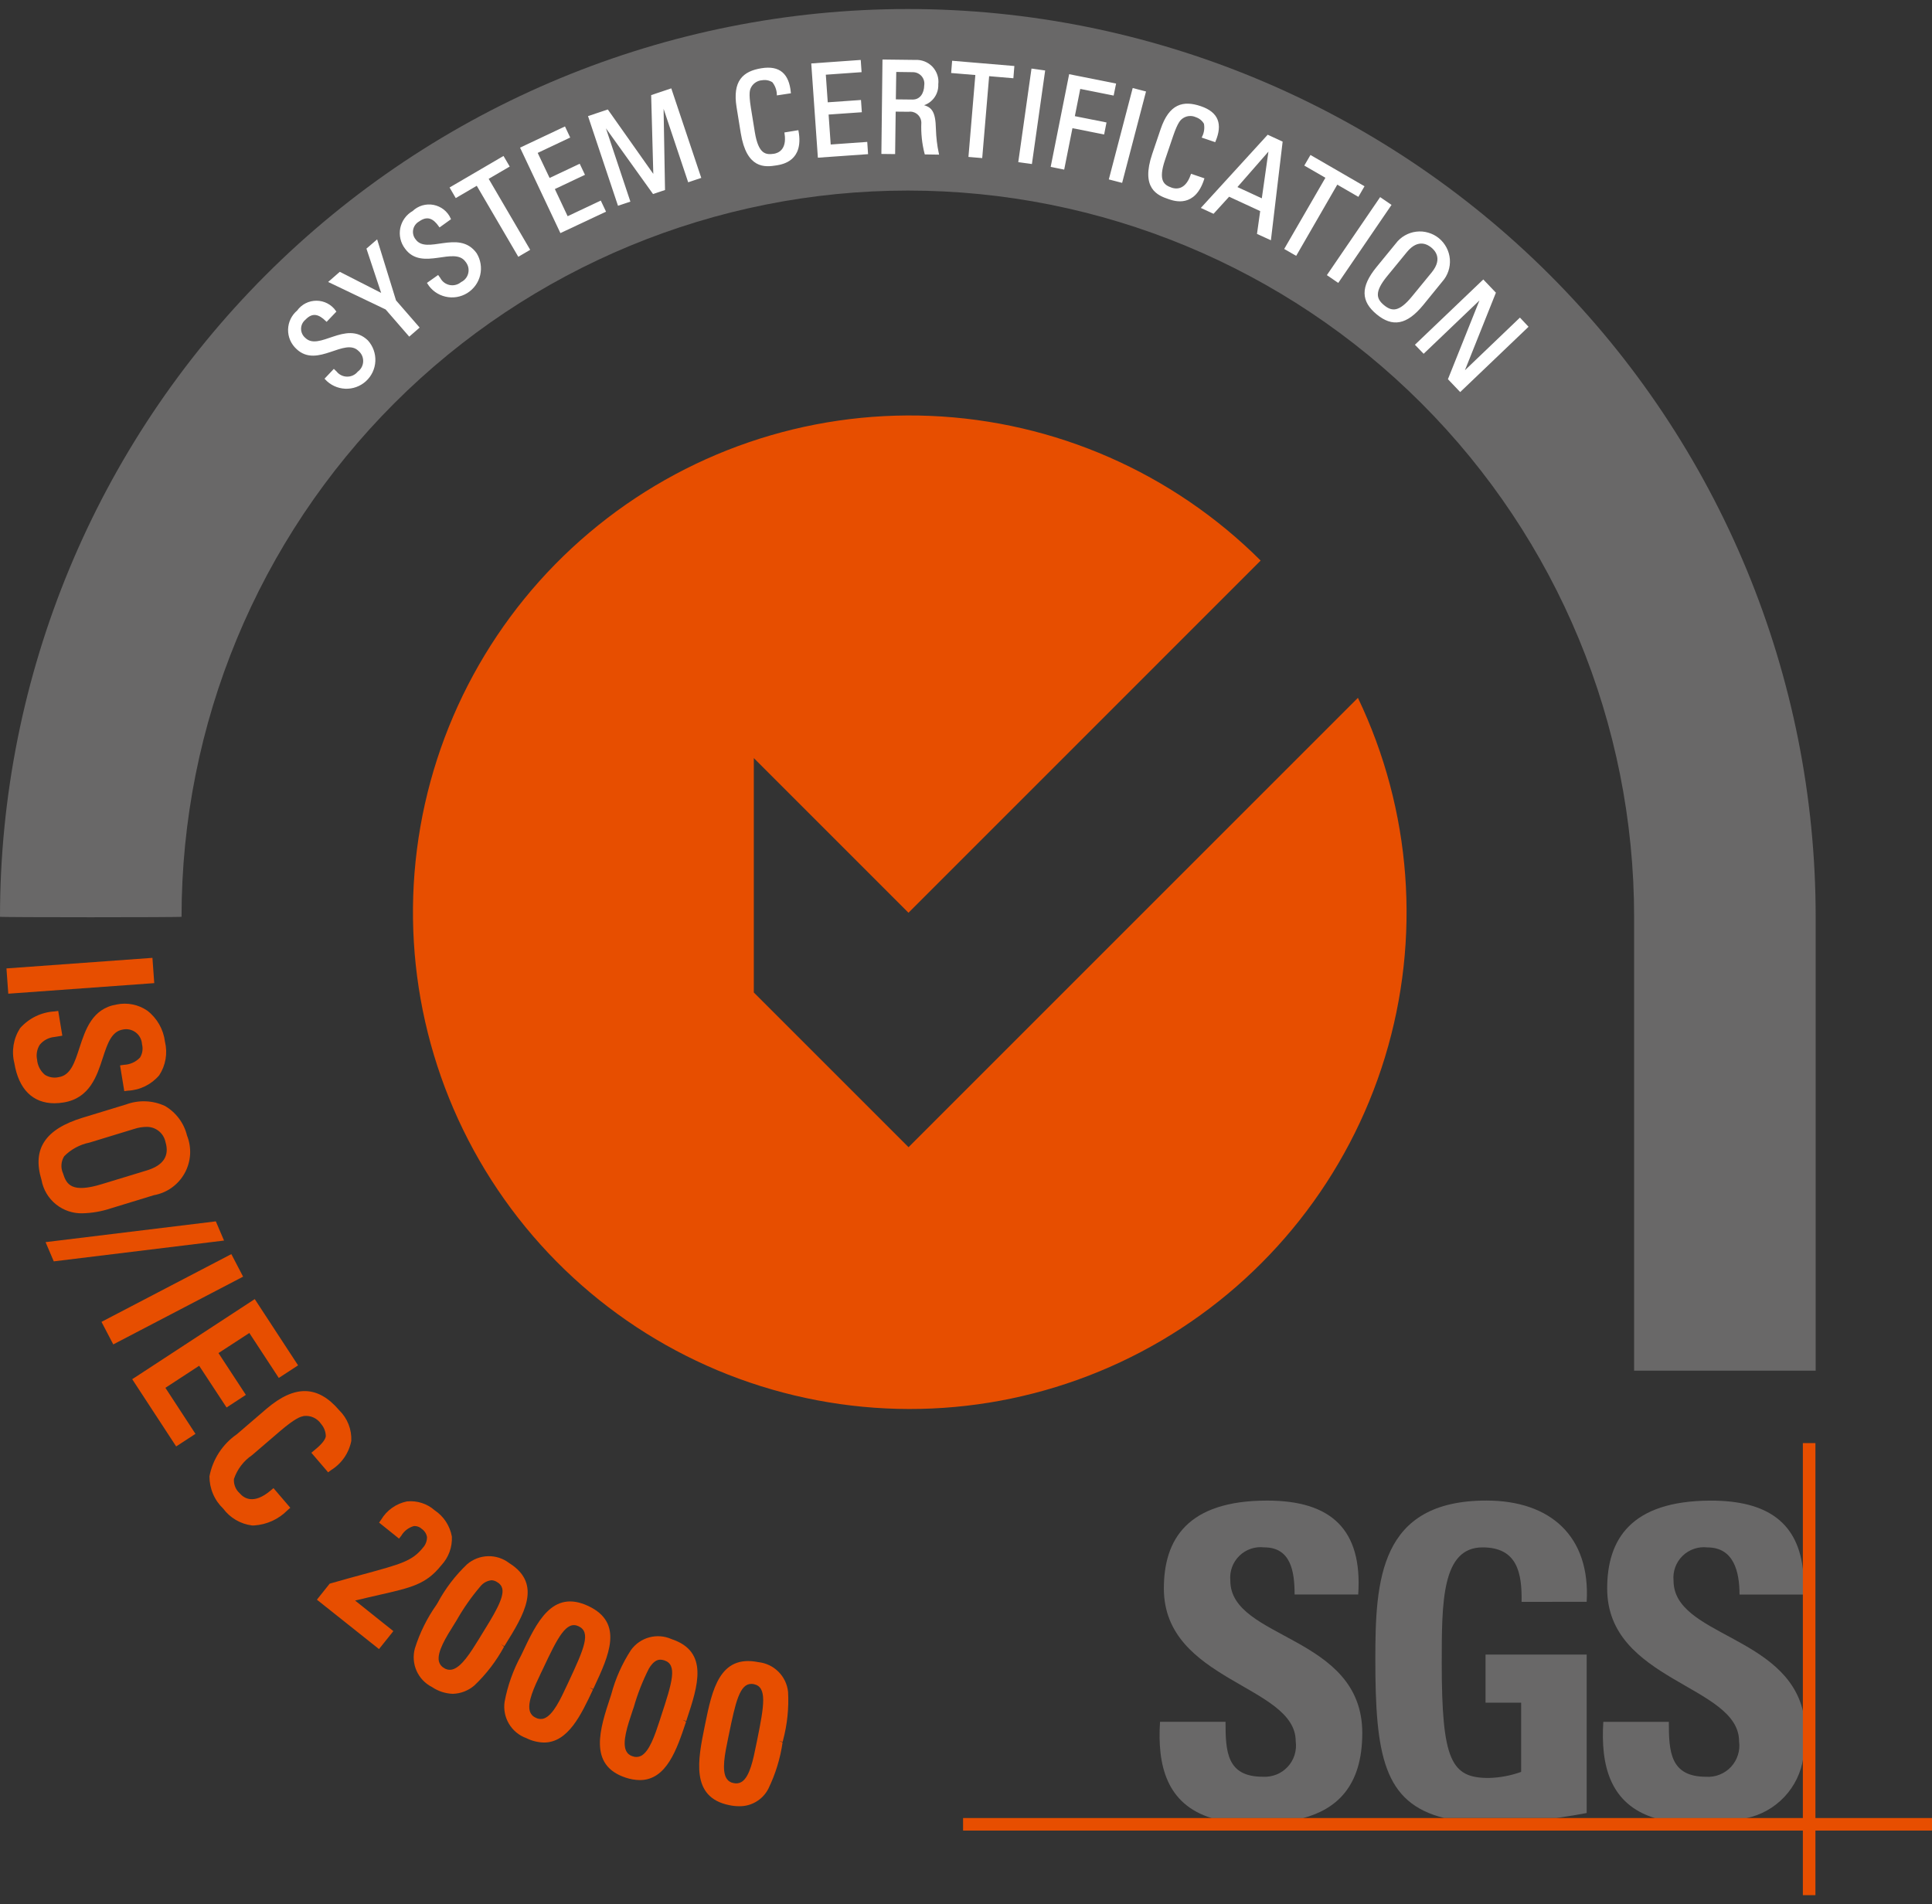 <svg width="70" height="69" viewBox="0 0 70 69" fill="none" xmlns="http://www.w3.org/2000/svg">
  <rect x="0" y="0" width="70" height="69" fill="#333333" stroke="none"/>
  <path
    d="M32.918 41.569L27.312 35.963V27.469L32.916 33.074L45.676 20.312C42.484 17.128 38.213 15.257 33.708 15.07C29.202 14.883 24.791 16.395 21.346 19.305C17.901 22.215 15.675 26.311 15.106 30.785C14.537 35.258 15.668 39.782 18.275 43.461C20.881 47.141 24.774 49.708 29.183 50.654C33.592 51.601 38.195 50.859 42.083 48.574C45.97 46.289 48.859 42.629 50.177 38.316C51.495 34.004 51.146 29.354 49.2 25.286L32.918 41.569Z"
    fill="#E74E00" />
  <path
    d="M43.903 65.88C42.261 65.376 41.928 63.958 42.03 62.39H44.403C44.403 63.471 44.448 64.381 45.755 64.381C45.923 64.391 46.09 64.364 46.246 64.302C46.402 64.24 46.542 64.144 46.656 64.02C46.77 63.898 46.855 63.751 46.905 63.591C46.955 63.431 46.969 63.261 46.946 63.095C46.946 61.057 42.169 60.928 42.169 57.559C42.169 55.786 43.015 54.374 45.911 54.374C48.22 54.374 49.369 55.409 49.211 57.777H46.906C46.906 56.929 46.764 56.069 45.804 56.069C45.641 56.05 45.474 56.067 45.318 56.121C45.162 56.174 45.02 56.262 44.902 56.378C44.785 56.493 44.694 56.634 44.638 56.789C44.582 56.944 44.561 57.11 44.577 57.274C44.577 59.425 49.358 59.236 49.358 62.798C49.358 64.758 48.393 65.564 47.214 65.88L43.903 65.88Z"
    fill="#696868" />
  <path
    d="M55.13 58.044C55.147 56.993 54.974 56.07 53.715 56.07C52.237 56.07 52.237 58.062 52.237 60.257C52.237 63.8 52.584 64.425 53.934 64.425C54.337 64.416 54.735 64.342 55.114 64.205V61.697H53.824V59.954H57.488V65.695C57.235 65.746 56.837 65.813 56.388 65.877H52.327C50.128 65.33 49.831 63.589 49.831 60.128C49.831 57.272 49.975 54.373 53.856 54.373C56.182 54.373 57.627 55.675 57.488 58.042L55.13 58.044Z"
    fill="#696868" />
  <path
    d="M61.973 54.375C64.048 54.371 65.18 55.182 65.337 57.002V57.779H63.026C63.026 56.954 62.821 56.071 61.863 56.071C61.699 56.052 61.533 56.069 61.376 56.123C61.22 56.176 61.078 56.264 60.96 56.38C60.843 56.495 60.752 56.636 60.696 56.791C60.64 56.946 60.619 57.112 60.636 57.276C60.636 59.265 64.719 59.254 65.337 62.053V63.693C65.259 64.225 65.019 64.721 64.65 65.112C64.281 65.504 63.8 65.773 63.274 65.882H59.966C58.323 65.379 57.992 63.96 58.091 62.391H60.465C60.465 63.472 60.512 64.382 61.819 64.382C61.986 64.393 62.154 64.366 62.309 64.303C62.465 64.241 62.605 64.145 62.719 64.022C62.833 63.899 62.918 63.752 62.968 63.592C63.019 63.432 63.033 63.263 63.01 63.097C63.01 61.058 58.231 60.93 58.231 57.561C58.231 55.788 59.08 54.385 61.973 54.375Z"
    fill="#696868" />
  <path d="M70 65.877H34.894V66.331H70V65.877Z" fill="#E74E00" />
  <path d="M65.776 52.291H65.321V68.672H65.776V52.291Z" fill="#E74E00" />
  <path d="M5.523 34.708L0.234 35.091L0.3 36.007L5.589 35.624L5.523 34.708Z"
    fill="#E74E00" />
  <path
    d="M2.312 39.947C3.252 39.791 3.513 38.984 3.723 38.337C3.892 37.82 4.037 37.374 4.451 37.306C4.532 37.288 4.616 37.289 4.697 37.307C4.777 37.325 4.853 37.361 4.919 37.411C4.985 37.461 5.04 37.525 5.078 37.598C5.117 37.672 5.14 37.752 5.145 37.835C5.166 37.916 5.171 38.001 5.159 38.085C5.146 38.168 5.118 38.248 5.074 38.32C4.921 38.481 4.711 38.576 4.489 38.584L4.35 38.605L4.503 39.538L4.635 39.521C4.852 39.511 5.065 39.456 5.259 39.36C5.454 39.264 5.628 39.129 5.768 38.964C5.885 38.786 5.963 38.586 5.999 38.377C6.035 38.167 6.027 37.953 5.977 37.746C5.95 37.526 5.879 37.313 5.77 37.12C5.66 36.928 5.514 36.758 5.338 36.622C5.178 36.512 4.997 36.435 4.806 36.397C4.616 36.358 4.419 36.359 4.228 36.398C3.343 36.544 3.097 37.303 2.878 37.971C2.706 38.5 2.558 38.963 2.133 39.029C2.047 39.05 1.958 39.053 1.871 39.038C1.783 39.024 1.7 38.992 1.625 38.945C1.462 38.806 1.36 38.607 1.343 38.393C1.305 38.209 1.34 38.016 1.441 37.857C1.507 37.777 1.588 37.711 1.68 37.662C1.772 37.614 1.872 37.584 1.975 37.575L2.258 37.529L2.11 36.631L1.978 36.649C1.74 36.662 1.506 36.723 1.292 36.827C1.077 36.932 0.885 37.078 0.727 37.257C0.608 37.442 0.528 37.65 0.492 37.868C0.457 38.085 0.466 38.308 0.52 38.522C0.677 39.471 1.189 39.977 1.975 39.977C2.088 39.976 2.201 39.966 2.312 39.947Z"
    fill="#E74E00" />
  <path
    d="M2.999 43.964C3.338 43.955 3.674 43.897 3.997 43.791L5.572 43.309C5.806 43.267 6.028 43.175 6.221 43.037C6.414 42.899 6.574 42.72 6.689 42.513C6.804 42.305 6.872 42.075 6.887 41.838C6.902 41.602 6.863 41.364 6.775 41.144C6.721 40.922 6.623 40.714 6.486 40.53C6.35 40.347 6.178 40.193 5.981 40.077C5.761 39.974 5.523 39.916 5.28 39.907C5.037 39.897 4.795 39.936 4.568 40.02L2.992 40.501C1.634 40.917 1.161 41.633 1.504 42.755C1.566 43.103 1.751 43.416 2.026 43.638C2.301 43.86 2.646 43.976 2.999 43.964ZM3.697 42.905C2.604 43.241 2.409 42.927 2.283 42.516C2.239 42.417 2.219 42.309 2.227 42.201C2.234 42.094 2.268 41.989 2.325 41.898C2.573 41.645 2.892 41.473 3.239 41.403L4.863 40.907C5.002 40.861 5.148 40.836 5.295 40.833C5.458 40.827 5.618 40.878 5.747 40.979C5.875 41.079 5.963 41.222 5.996 41.382C6.147 41.882 5.92 42.228 5.321 42.41L3.697 42.905Z"
    fill="#E74E00" />
  <path d="M7.82 44.256L1.651 45.009L1.948 45.706L8.117 44.952L7.82 44.256Z"
    fill="#E74E00" />
  <path d="M8.382 45.443L3.677 47.898L4.104 48.715L8.808 46.26L8.382 45.443Z"
    fill="#E74E00" />
  <path
    d="M8.209 51.001L8.908 50.544L7.916 49.029L9.034 48.301L10.101 49.93L10.8 49.474L9.23 47.073L4.907 49.9L4.79 49.975L6.383 52.412L7.082 51.956L5.993 50.288L7.216 49.489L8.209 51.001Z"
    fill="#E74E00" />
  <path
    d="M11.39 52.55L11.281 52.641L11.889 53.35L11.993 53.272C12.182 53.155 12.346 53.001 12.472 52.818C12.599 52.635 12.686 52.428 12.728 52.21C12.737 52.005 12.703 51.8 12.628 51.609C12.552 51.418 12.438 51.245 12.291 51.102C11.517 50.194 10.681 50.176 9.66 51.044L8.582 51.97C8.064 52.328 7.707 52.876 7.589 53.495C7.589 53.714 7.632 53.93 7.718 54.131C7.803 54.333 7.929 54.514 8.087 54.665C8.21 54.832 8.366 54.971 8.545 55.076C8.724 55.181 8.922 55.248 9.127 55.275C9.155 55.275 9.184 55.275 9.213 55.275C9.667 55.245 10.095 55.049 10.415 54.725L10.518 54.635L9.909 53.923L9.802 54.012C9.192 54.526 8.839 54.291 8.684 54.108C8.612 54.044 8.556 53.964 8.52 53.874C8.484 53.785 8.469 53.688 8.476 53.592C8.595 53.24 8.826 52.936 9.133 52.728L10.152 51.853C10.703 51.383 10.893 51.337 10.955 51.324C10.972 51.321 10.988 51.316 11.003 51.31C11.125 51.295 11.248 51.314 11.359 51.364C11.47 51.415 11.566 51.496 11.634 51.597C11.743 51.723 11.804 51.884 11.805 52.05C11.771 52.222 11.553 52.418 11.39 52.55Z"
    fill="#E74E00" />
  <path
    d="M13.748 57.79C14.908 57.525 15.438 57.41 15.99 56.718C16.12 56.579 16.221 56.415 16.287 56.236C16.353 56.057 16.381 55.867 16.372 55.677C16.337 55.485 16.264 55.303 16.158 55.139C16.051 54.976 15.913 54.836 15.751 54.728C15.615 54.607 15.455 54.516 15.282 54.461C15.109 54.405 14.926 54.386 14.745 54.404C14.552 54.443 14.368 54.522 14.207 54.636C14.046 54.75 13.911 54.896 13.81 55.066L13.735 55.172L14.458 55.752L14.545 55.639C14.645 55.472 14.806 55.35 14.993 55.298C15.045 55.294 15.098 55.301 15.147 55.319C15.197 55.336 15.242 55.364 15.28 55.399C15.33 55.433 15.372 55.477 15.405 55.527C15.438 55.578 15.46 55.634 15.471 55.694C15.473 55.835 15.422 55.972 15.327 56.077C14.938 56.565 14.533 56.672 13.179 57.041C12.842 57.132 12.451 57.239 11.989 57.372L11.945 57.384L11.482 57.965L13.732 59.755L14.252 59.104L12.866 57.997C13.198 57.915 13.489 57.849 13.748 57.79Z"
    fill="#E74E00" />
  <path
    d="M18.305 59.599C18.976 58.52 19.67 57.401 18.447 56.637C18.227 56.469 17.956 56.381 17.679 56.389C17.402 56.397 17.136 56.5 16.925 56.68C16.497 57.087 16.135 57.56 15.856 58.081L15.813 58.152C15.472 58.634 15.209 59.167 15.032 59.731C14.958 60.001 14.98 60.288 15.093 60.543C15.207 60.799 15.406 61.007 15.655 61.132C15.878 61.283 16.139 61.367 16.408 61.376C16.696 61.368 16.973 61.26 17.191 61.07C17.619 60.662 17.981 60.189 18.263 59.669L18.155 59.579L18.273 59.651L18.305 59.599ZM17.346 59.401C17.051 59.877 16.718 60.418 16.378 60.497C16.328 60.508 16.276 60.509 16.226 60.499C16.175 60.489 16.127 60.469 16.085 60.438C16.04 60.414 16.001 60.38 15.969 60.339C15.938 60.298 15.915 60.251 15.903 60.201C15.824 59.862 16.162 59.323 16.46 58.848L16.538 58.722C16.787 58.283 17.076 57.868 17.404 57.484C17.453 57.422 17.514 57.371 17.583 57.332C17.652 57.294 17.727 57.27 17.806 57.261C17.881 57.263 17.954 57.288 18.016 57.331C18.061 57.355 18.1 57.387 18.131 57.427C18.163 57.466 18.185 57.512 18.198 57.561C18.278 57.9 17.881 58.535 17.424 59.273L17.346 59.401Z"
    fill="#E74E00" />
  <path
    d="M21.313 58.193C20.01 57.585 19.448 58.776 18.907 59.93L18.875 59.996C18.593 60.516 18.393 61.077 18.284 61.658C18.241 61.935 18.296 62.219 18.439 62.46C18.582 62.701 18.804 62.886 19.068 62.981C19.268 63.081 19.487 63.136 19.71 63.141C20.584 63.141 21.055 62.135 21.482 61.227L21.366 61.146L21.492 61.205L21.519 61.148C22.058 59.995 22.616 58.804 21.313 58.193ZM20.608 60.928L20.542 61.068C20.307 61.575 20.039 62.148 19.713 62.268C19.664 62.285 19.612 62.291 19.561 62.287C19.509 62.283 19.459 62.268 19.413 62.244C19.366 62.225 19.323 62.196 19.287 62.159C19.251 62.122 19.223 62.078 19.205 62.03C19.087 61.703 19.358 61.128 19.599 60.622L19.665 60.486C20.213 59.317 20.52 58.715 20.968 58.93C21.416 59.146 21.169 59.727 20.608 60.928Z"
    fill="#E74E00" />
  <path
    d="M24.33 59.393C24.077 59.28 23.793 59.258 23.525 59.33C23.258 59.402 23.023 59.565 22.861 59.79C22.54 60.283 22.299 60.824 22.148 61.392L22.122 61.474C21.736 62.639 21.299 63.959 22.666 64.412C22.832 64.469 23.006 64.499 23.181 64.502C24.153 64.502 24.525 63.385 24.858 62.385L24.732 62.319L24.864 62.363L24.885 62.297C25.284 61.094 25.696 59.845 24.33 59.393ZM23.905 62.334C23.73 62.867 23.532 63.47 23.222 63.627C23.176 63.649 23.125 63.661 23.073 63.664C23.021 63.666 22.97 63.658 22.921 63.64C22.872 63.626 22.825 63.602 22.785 63.569C22.745 63.537 22.713 63.496 22.689 63.45C22.533 63.138 22.736 62.537 22.913 62.005L22.962 61.863C23.099 61.379 23.284 60.909 23.512 60.46C23.663 60.21 23.8 60.139 23.926 60.139C23.975 60.14 24.025 60.149 24.072 60.165C24.545 60.322 24.366 60.934 23.95 62.193L23.905 62.334Z"
    fill="#E74E00" />
  <path
    d="M28.553 61.306C28.525 61.03 28.402 60.772 28.205 60.576C28.009 60.38 27.751 60.257 27.475 60.228C26.068 59.945 25.802 61.233 25.547 62.482L25.532 62.556C25.288 63.759 25.008 65.123 26.421 65.41C26.54 65.436 26.662 65.449 26.784 65.449C27.001 65.453 27.214 65.396 27.4 65.284C27.587 65.173 27.738 65.012 27.837 64.819C28.096 64.288 28.271 63.719 28.355 63.134L28.223 63.086L28.36 63.115L28.371 63.061C28.524 62.489 28.586 61.897 28.553 61.306ZM27.433 63.053L27.402 63.203C27.292 63.751 27.168 64.372 26.878 64.563C26.835 64.59 26.786 64.609 26.735 64.617C26.685 64.625 26.633 64.623 26.583 64.611C26.532 64.604 26.483 64.586 26.439 64.558C26.395 64.531 26.358 64.494 26.329 64.451C26.137 64.161 26.267 63.536 26.381 62.986L26.41 62.846C26.652 61.666 26.804 61.017 27.22 61.017C27.251 61.017 27.282 61.02 27.312 61.026C27.801 61.126 27.689 61.791 27.433 63.053Z"
    fill="#E74E00" />
  <path fill-rule="evenodd" clip-rule="evenodd"
    d="M65.785 49.667V33.22C65.785 24.496 62.319 16.13 56.151 9.961C49.982 3.793 41.616 0.327 32.892 0.327C24.169 0.327 15.803 3.793 9.634 9.961C3.465 16.13 0 24.496 0 33.22C0 33.243 6.578 33.243 6.578 33.22C6.578 26.241 9.351 19.547 14.286 14.612C19.22 9.677 25.914 6.905 32.893 6.905C39.872 6.905 46.565 9.677 51.5 14.612C56.435 19.547 59.207 26.241 59.207 33.22V49.667H65.785Z"
    fill="#696868" />
  <path
    d="M12.097 13.418L12.166 13.484C12.215 13.546 12.277 13.596 12.348 13.63C12.418 13.665 12.496 13.683 12.575 13.684C12.653 13.685 12.731 13.669 12.802 13.636C12.874 13.603 12.937 13.555 12.987 13.494C13.05 13.448 13.101 13.388 13.137 13.319C13.173 13.25 13.193 13.173 13.195 13.096C13.197 13.018 13.182 12.94 13.15 12.869C13.118 12.799 13.07 12.736 13.011 12.686C12.475 12.172 11.494 13.313 10.767 12.62C10.673 12.534 10.598 12.43 10.547 12.313C10.497 12.197 10.472 12.071 10.474 11.943C10.477 11.816 10.506 11.691 10.561 11.576C10.616 11.462 10.695 11.36 10.792 11.279C10.869 11.171 10.971 11.083 11.088 11.023C11.206 10.963 11.337 10.932 11.469 10.933C11.601 10.934 11.732 10.966 11.848 11.028C11.966 11.09 12.066 11.179 12.141 11.287L11.833 11.61C11.568 11.352 11.318 11.268 11.039 11.56C10.987 11.603 10.945 11.658 10.916 11.719C10.887 11.781 10.872 11.848 10.872 11.916C10.872 11.984 10.887 12.051 10.916 12.112C10.945 12.174 10.987 12.228 11.039 12.272C11.572 12.783 12.536 11.623 13.303 12.36C13.482 12.559 13.576 12.82 13.563 13.087C13.55 13.355 13.432 13.606 13.234 13.786C13.036 13.966 12.775 14.061 12.508 14.049C12.241 14.037 11.989 13.92 11.808 13.723L12.097 13.418Z"
    fill="white" />
  <path
    d="M12.097 13.418L12.166 13.484C12.215 13.546 12.277 13.596 12.348 13.63C12.418 13.665 12.496 13.683 12.575 13.684C12.653 13.685 12.731 13.669 12.802 13.636C12.874 13.603 12.937 13.555 12.987 13.494C13.05 13.448 13.101 13.388 13.137 13.319C13.173 13.25 13.193 13.173 13.195 13.096C13.197 13.018 13.182 12.94 13.15 12.869C13.118 12.799 13.07 12.736 13.011 12.686C12.475 12.172 11.494 13.313 10.767 12.62C10.673 12.534 10.598 12.43 10.547 12.313C10.497 12.197 10.472 12.071 10.474 11.943C10.477 11.816 10.506 11.691 10.561 11.576C10.616 11.462 10.695 11.36 10.792 11.279C10.869 11.171 10.971 11.083 11.088 11.023C11.206 10.963 11.337 10.932 11.469 10.933C11.601 10.934 11.732 10.966 11.848 11.028C11.966 11.09 12.066 11.179 12.141 11.287L11.833 11.61C11.568 11.352 11.318 11.268 11.039 11.56C10.987 11.603 10.945 11.658 10.916 11.719C10.887 11.781 10.872 11.848 10.872 11.916C10.872 11.984 10.887 12.051 10.916 12.112C10.945 12.174 10.987 12.228 11.039 12.272C11.572 12.783 12.536 11.623 13.303 12.36C13.482 12.559 13.576 12.82 13.563 13.087C13.55 13.355 13.432 13.606 13.234 13.786C13.036 13.966 12.775 14.061 12.508 14.049C12.241 14.037 11.989 13.92 11.808 13.723L12.097 13.418Z"
    stroke="white" stroke-width="0.073" stroke-miterlimit="3.864" />
  <path
    d="M13.319 9.02L13.646 8.737L14.316 10.903L15.153 11.866L14.831 12.147L13.995 11.184L11.955 10.208L12.317 9.893L13.873 10.687L13.319 9.02Z"
    fill="white" />
  <path
    d="M13.319 9.02L13.646 8.737L14.316 10.903L15.153 11.866L14.831 12.147L13.995 11.184L11.955 10.208L12.317 9.893L13.873 10.687L13.319 9.02Z"
    stroke="white" stroke-width="0.073" stroke-miterlimit="3.864" />
  <path
    d="M15.866 10.015L15.922 10.093C15.959 10.163 16.011 10.223 16.074 10.27C16.137 10.316 16.21 10.348 16.287 10.364C16.364 10.379 16.444 10.377 16.52 10.357C16.596 10.338 16.666 10.302 16.727 10.252C16.797 10.218 16.858 10.168 16.906 10.107C16.954 10.046 16.987 9.975 17.003 9.899C17.02 9.823 17.018 9.744 17 9.668C16.981 9.593 16.945 9.523 16.896 9.463C16.463 8.86 15.292 9.804 14.704 8.987C14.627 8.887 14.572 8.77 14.544 8.647C14.515 8.523 14.514 8.394 14.539 8.27C14.565 8.146 14.617 8.028 14.692 7.926C14.767 7.823 14.863 7.738 14.973 7.676C15.068 7.584 15.184 7.517 15.311 7.479C15.437 7.442 15.571 7.435 15.7 7.46C15.83 7.485 15.952 7.541 16.056 7.622C16.159 7.704 16.242 7.809 16.296 7.93L15.934 8.19C15.724 7.89 15.489 7.762 15.162 7.996C15.103 8.03 15.052 8.076 15.013 8.131C14.973 8.186 14.947 8.249 14.934 8.315C14.921 8.382 14.923 8.45 14.94 8.516C14.956 8.582 14.987 8.643 15.03 8.696C15.46 9.294 16.617 8.331 17.238 9.194C17.308 9.307 17.355 9.433 17.376 9.564C17.398 9.695 17.393 9.829 17.363 9.959C17.333 10.088 17.277 10.21 17.2 10.318C17.122 10.426 17.024 10.518 16.911 10.588C16.798 10.658 16.673 10.705 16.541 10.727C16.41 10.748 16.276 10.744 16.147 10.713C16.017 10.683 15.895 10.627 15.787 10.55C15.679 10.472 15.588 10.374 15.518 10.261L15.866 10.015Z"
    fill="white" />
  <path
    d="M15.866 10.015L15.922 10.093C15.959 10.163 16.011 10.223 16.074 10.27C16.137 10.316 16.21 10.348 16.287 10.364C16.364 10.379 16.444 10.377 16.52 10.357C16.596 10.338 16.666 10.302 16.727 10.252C16.797 10.218 16.858 10.168 16.906 10.107C16.954 10.046 16.987 9.975 17.003 9.899C17.02 9.823 17.018 9.744 17 9.668C16.981 9.593 16.945 9.523 16.896 9.463C16.463 8.86 15.292 9.804 14.704 8.987C14.627 8.887 14.572 8.77 14.544 8.647C14.515 8.523 14.514 8.394 14.539 8.27C14.565 8.146 14.617 8.028 14.692 7.926C14.767 7.823 14.863 7.738 14.973 7.676C15.068 7.584 15.184 7.517 15.311 7.479C15.437 7.442 15.571 7.435 15.7 7.46C15.83 7.485 15.952 7.541 16.056 7.622C16.159 7.704 16.242 7.809 16.296 7.93L15.934 8.19C15.724 7.89 15.489 7.762 15.162 7.996C15.103 8.03 15.052 8.076 15.013 8.131C14.973 8.186 14.947 8.249 14.934 8.315C14.921 8.382 14.923 8.45 14.94 8.516C14.956 8.582 14.987 8.643 15.03 8.696C15.46 9.294 16.617 8.331 17.238 9.194C17.308 9.307 17.355 9.433 17.376 9.564C17.398 9.695 17.393 9.829 17.363 9.959C17.333 10.088 17.277 10.21 17.2 10.318C17.122 10.426 17.024 10.518 16.911 10.588C16.798 10.658 16.673 10.705 16.541 10.727C16.41 10.748 16.276 10.744 16.147 10.713C16.017 10.683 15.895 10.627 15.787 10.55C15.679 10.472 15.588 10.374 15.518 10.261L15.866 10.015Z"
    stroke="white" stroke-width="0.073" stroke-miterlimit="3.864" />
  <path
    d="M18.23 5.701L18.418 6.022L17.656 6.467L19.16 9.039L18.792 9.255L17.287 6.682L16.526 7.128L16.339 6.807L18.23 5.701Z"
    fill="white" />
  <path
    d="M18.23 5.701L18.418 6.022L17.656 6.467L19.16 9.039L18.792 9.255L17.287 6.682L16.526 7.128L16.339 6.807L18.23 5.701Z"
    stroke="white" stroke-width="0.073" stroke-miterlimit="3.864" />
  <path
    d="M20.322 8.398L18.891 5.367L20.453 4.63L20.611 4.966L19.433 5.523L19.896 6.497L20.987 5.982L21.146 6.317L20.055 6.833L20.549 7.883L21.75 7.316L21.909 7.652L20.322 8.398Z"
    fill="white" />
  <path
    d="M20.322 8.398L18.891 5.367L20.453 4.63L20.611 4.966L19.433 5.523L19.896 6.497L20.987 5.982L21.146 6.317L20.055 6.833L20.549 7.883L21.75 7.316L21.909 7.652L20.322 8.398Z"
    stroke="white" stroke-width="0.073" stroke-miterlimit="3.864" />
  <path
    d="M22.794 7.283L22.414 7.41L21.351 4.23L22.008 4.01L23.703 6.411H23.71L23.63 3.472L24.299 3.248L25.362 6.423L24.957 6.559L24.011 3.732L24.003 3.736L24.058 6.859L23.675 6.988L21.858 4.453H21.85L22.794 7.283Z"
    fill="white" />
  <path
    d="M22.794 7.283L22.414 7.41L21.351 4.23L22.008 4.01L23.703 6.411H23.71L23.63 3.472L24.299 3.248L25.362 6.423L24.957 6.559L24.011 3.732L24.003 3.736L24.058 6.859L23.675 6.988L21.858 4.453H21.85L22.794 7.283Z"
    stroke="white" stroke-width="0.073" stroke-miterlimit="3.864" />
  <path
    d="M28.183 3.415C28.176 3.246 28.115 3.084 28.009 2.952C27.891 2.877 27.75 2.848 27.612 2.871C27.512 2.877 27.415 2.912 27.334 2.972C27.252 3.032 27.19 3.114 27.154 3.208C27.147 3.247 27.078 3.341 27.17 3.911L27.313 4.795C27.445 5.607 27.727 5.658 28.051 5.607C28.18 5.585 28.561 5.475 28.462 4.83L28.897 4.759C29.085 5.801 28.347 5.92 28.131 5.956C27.719 6.022 27.084 6.097 26.875 4.816L26.724 3.882C26.573 2.946 26.942 2.614 27.592 2.509C28.241 2.404 28.553 2.701 28.617 3.349L28.183 3.415Z"
    fill="white" />
  <path
    d="M28.183 3.415C28.176 3.246 28.115 3.084 28.009 2.952C27.891 2.877 27.75 2.848 27.612 2.871C27.512 2.877 27.415 2.912 27.334 2.972C27.252 3.032 27.19 3.114 27.154 3.208C27.147 3.247 27.078 3.341 27.17 3.911L27.313 4.795C27.445 5.607 27.727 5.658 28.051 5.607C28.18 5.585 28.561 5.475 28.462 4.83L28.897 4.759C29.085 5.801 28.347 5.92 28.131 5.956C27.719 6.022 27.084 6.097 26.875 4.816L26.724 3.882C26.573 2.946 26.942 2.614 27.592 2.509C28.241 2.404 28.553 2.701 28.617 3.349L28.183 3.415Z"
    stroke="white" stroke-width="0.073" stroke-miterlimit="3.864" />
  <path
    d="M29.667 5.675L29.432 2.333L31.152 2.211L31.178 2.581L29.882 2.673L29.957 3.746L31.161 3.662L31.187 4.033L29.983 4.117L30.064 5.275L31.388 5.181L31.413 5.552L29.667 5.675Z"
    fill="white" />
  <path
    d="M29.667 5.675L29.432 2.333L31.152 2.211L31.178 2.581L29.882 2.673L29.957 3.746L31.161 3.662L31.187 4.033L29.983 4.117L30.064 5.275L31.388 5.181L31.413 5.552L29.667 5.675Z"
    stroke="white" stroke-width="0.073" stroke-miterlimit="3.864" />
  <path
    d="M32.416 4.008L32.396 5.547L31.971 5.542L32.01 2.194L33.166 2.208C33.276 2.202 33.386 2.22 33.489 2.261C33.592 2.302 33.684 2.365 33.76 2.445C33.835 2.526 33.892 2.622 33.927 2.727C33.962 2.832 33.973 2.943 33.959 3.053C33.969 3.234 33.91 3.412 33.795 3.552C33.68 3.692 33.517 3.784 33.338 3.81V3.819C33.722 3.885 33.859 4.017 33.874 4.688C33.883 4.983 33.918 5.277 33.979 5.566L33.534 5.559C33.441 5.196 33.402 4.821 33.418 4.445C33.417 4.383 33.403 4.321 33.377 4.265C33.35 4.208 33.312 4.157 33.265 4.116C33.218 4.076 33.162 4.045 33.102 4.027C33.043 4.009 32.98 4.004 32.918 4.013L32.416 4.008ZM32.421 3.637L33.06 3.644C33.366 3.648 33.518 3.386 33.523 3.094C33.532 3.03 33.528 2.966 33.51 2.904C33.492 2.842 33.461 2.785 33.419 2.736C33.377 2.688 33.325 2.648 33.267 2.621C33.209 2.594 33.145 2.579 33.081 2.579L32.437 2.57L32.421 3.637Z"
    fill="white" />
  <path
    d="M32.416 4.008L32.396 5.547L31.971 5.542L32.01 2.194L33.166 2.208C33.276 2.202 33.386 2.22 33.489 2.261C33.592 2.302 33.684 2.365 33.76 2.445C33.835 2.526 33.892 2.622 33.927 2.727C33.962 2.832 33.973 2.943 33.959 3.053C33.969 3.234 33.91 3.412 33.795 3.552C33.68 3.692 33.517 3.784 33.338 3.81V3.819C33.722 3.885 33.859 4.017 33.874 4.688C33.883 4.983 33.918 5.277 33.979 5.566L33.534 5.559C33.441 5.196 33.402 4.821 33.418 4.445C33.417 4.383 33.403 4.321 33.377 4.265C33.35 4.208 33.312 4.157 33.265 4.116C33.218 4.076 33.162 4.045 33.102 4.027C33.043 4.009 32.98 4.004 32.918 4.013L32.416 4.008ZM32.421 3.637L33.06 3.644C33.366 3.648 33.518 3.386 33.523 3.094C33.532 3.03 33.528 2.966 33.51 2.904C33.492 2.842 33.461 2.785 33.419 2.736C33.377 2.688 33.325 2.648 33.267 2.621C33.209 2.594 33.145 2.579 33.081 2.579L32.437 2.57L32.421 3.637Z"
    stroke="white" stroke-width="0.073" stroke-miterlimit="3.864" />
  <path
    d="M36.713 2.425L36.683 2.796L35.805 2.721L35.554 5.689L35.128 5.653L35.378 2.685L34.501 2.612L34.531 2.241L36.713 2.425Z"
    fill="white" />
  <path
    d="M36.713 2.425L36.683 2.796L35.805 2.721L35.554 5.689L35.128 5.653L35.378 2.685L34.501 2.612L34.531 2.241L36.713 2.425Z"
    stroke="white" stroke-width="0.073" stroke-miterlimit="3.864" />
  <path d="M37.404 2.526L36.935 5.844L37.357 5.903L37.827 2.585L37.404 2.526Z"
    fill="white" />
  <path d="M37.404 2.526L36.935 5.844L37.357 5.903L37.827 2.585L37.404 2.526Z"
    stroke="white" stroke-width="0.073" stroke-miterlimit="3.864" />
  <path
    d="M38.111 6.018L38.766 2.731L40.395 3.056L40.321 3.42L39.111 3.179L38.901 4.238L40.048 4.466L39.976 4.83L38.828 4.602L38.529 6.103L38.111 6.018Z"
    fill="white" />
  <path
    d="M38.111 6.018L38.766 2.731L40.395 3.056L40.321 3.42L39.111 3.179L38.901 4.238L40.048 4.466L39.976 4.83L38.828 4.602L38.529 6.103L38.111 6.018Z"
    stroke="white" stroke-width="0.073" stroke-miterlimit="3.864" />
  <path d="M41.066 3.234L40.219 6.475L40.631 6.582L41.478 3.341L41.066 3.234Z"
    fill="white" />
  <path d="M41.066 3.234L40.219 6.475L40.631 6.582L41.478 3.341L41.066 3.234Z"
    stroke="white" stroke-width="0.073" stroke-miterlimit="3.864" />
  <path
    d="M43.59 4.964C43.665 4.811 43.688 4.639 43.656 4.472C43.588 4.35 43.477 4.259 43.345 4.214C43.254 4.172 43.151 4.157 43.051 4.172C42.952 4.187 42.858 4.231 42.783 4.298C42.758 4.329 42.651 4.381 42.467 4.926L42.179 5.775C41.914 6.552 42.137 6.732 42.45 6.838C42.572 6.878 42.962 6.962 43.177 6.343L43.594 6.485C43.271 7.494 42.563 7.253 42.358 7.183C41.961 7.051 41.365 6.817 41.783 5.586L42.087 4.689C42.391 3.792 42.873 3.671 43.498 3.883C44.122 4.095 44.258 4.505 44.009 5.106L43.59 4.964Z"
    fill="white" />
  <path
    d="M43.59 4.964C43.665 4.811 43.688 4.639 43.656 4.472C43.588 4.35 43.477 4.259 43.345 4.214C43.254 4.172 43.151 4.157 43.051 4.172C42.952 4.187 42.858 4.231 42.783 4.298C42.758 4.329 42.651 4.381 42.467 4.926L42.179 5.775C41.914 6.552 42.137 6.732 42.45 6.838C42.572 6.878 42.962 6.962 43.177 6.343L43.594 6.485C43.271 7.494 42.563 7.253 42.358 7.183C41.961 7.051 41.365 6.817 41.783 5.586L42.087 4.689C42.391 3.792 42.873 3.671 43.498 3.883C44.122 4.095 44.258 4.505 44.009 5.106L43.59 4.964Z"
    stroke="white" stroke-width="0.073" stroke-miterlimit="3.864" />
  <path
    d="M45.94 4.926L46.433 5.154L46.017 8.652L45.583 8.454L45.699 7.627L44.524 7.084L43.96 7.703L43.569 7.522L45.94 4.926ZM46.009 5.393L46.001 5.389L44.775 6.791L45.747 7.24L46.009 5.393Z"
    fill="white" />
  <path
    d="M45.94 4.926L46.433 5.154L46.017 8.652L45.583 8.454L45.699 7.627L44.524 7.084L43.96 7.703L43.569 7.522L45.94 4.926ZM46.009 5.393L46.001 5.389L44.775 6.791L45.747 7.24L46.009 5.393Z"
    stroke="white" stroke-width="0.073" stroke-miterlimit="3.864" />
  <path
    d="M49.389 6.762L49.203 7.083L48.439 6.641L46.95 9.221L46.579 9.008L48.072 6.428L47.307 5.986L47.494 5.665L49.389 6.762Z"
    fill="white" />
  <path
    d="M49.389 6.762L49.203 7.083L48.439 6.641L46.95 9.221L46.579 9.008L48.072 6.428L47.307 5.986L47.494 5.665L49.389 6.762Z"
    stroke="white" stroke-width="0.073" stroke-miterlimit="3.864" />
  <path d="M50.015 7.193L48.126 9.96L48.478 10.201L50.367 7.434L50.015 7.193Z"
    fill="white" />
  <path d="M50.015 7.193L48.126 9.96L48.478 10.201L50.367 7.434L50.015 7.193Z"
    stroke="white" stroke-width="0.073" stroke-miterlimit="3.864" />
  <path
    d="M49.904 9.696L50.6 8.846C50.685 8.732 50.792 8.636 50.915 8.565C51.039 8.494 51.175 8.448 51.316 8.431C51.457 8.413 51.601 8.425 51.737 8.465C51.874 8.504 52.001 8.571 52.111 8.661C52.222 8.751 52.312 8.863 52.378 8.989C52.444 9.115 52.484 9.253 52.495 9.395C52.506 9.537 52.488 9.68 52.442 9.815C52.397 9.949 52.324 10.074 52.229 10.18L51.536 11.031C50.949 11.748 50.45 11.814 49.902 11.362C49.353 10.91 49.32 10.411 49.907 9.693M51.187 10.766L51.904 9.89C52.347 9.348 51.99 9.025 51.885 8.939C51.781 8.854 51.393 8.566 50.948 9.108L50.231 9.984C49.768 10.551 49.815 10.83 50.127 11.085C50.44 11.341 50.723 11.333 51.186 10.766"
    fill="white" />
  <path
    d="M49.905 9.696L50.6 8.846C50.685 8.732 50.792 8.636 50.916 8.565C51.039 8.494 51.175 8.448 51.316 8.431C51.458 8.413 51.601 8.425 51.737 8.465C51.874 8.504 52.002 8.571 52.112 8.661C52.222 8.751 52.312 8.863 52.378 8.989C52.444 9.115 52.484 9.253 52.495 9.395C52.506 9.537 52.488 9.68 52.442 9.815C52.397 9.949 52.324 10.074 52.229 10.18L51.537 11.031C50.949 11.748 50.45 11.814 49.902 11.362C49.354 10.91 49.317 10.414 49.905 9.696ZM51.185 10.768L51.902 9.893C52.344 9.351 51.987 9.027 51.883 8.942C51.778 8.857 51.39 8.569 50.946 9.111L50.229 9.986C49.766 10.553 49.813 10.832 50.125 11.088C50.437 11.343 50.72 11.335 51.185 10.768Z"
    stroke="white" stroke-width="0.073" stroke-miterlimit="3.864" />
  <path
    d="M55.331 11.839L52.907 14.155L52.504 13.732L53.69 10.768L53.683 10.76L51.582 12.768L51.317 12.493L53.741 10.178L54.157 10.614L52.989 13.538L52.996 13.544L55.069 11.56L55.331 11.839Z"
    fill="white" />
  <path
    d="M55.331 11.839L52.907 14.155L52.504 13.732L53.69 10.768L53.683 10.76L51.582 12.768L51.317 12.493L53.741 10.178L54.157 10.614L52.989 13.538L52.996 13.544L55.069 11.56L55.331 11.839Z"
    stroke="white" stroke-width="0.073" stroke-miterlimit="3.864" />
</svg>
  